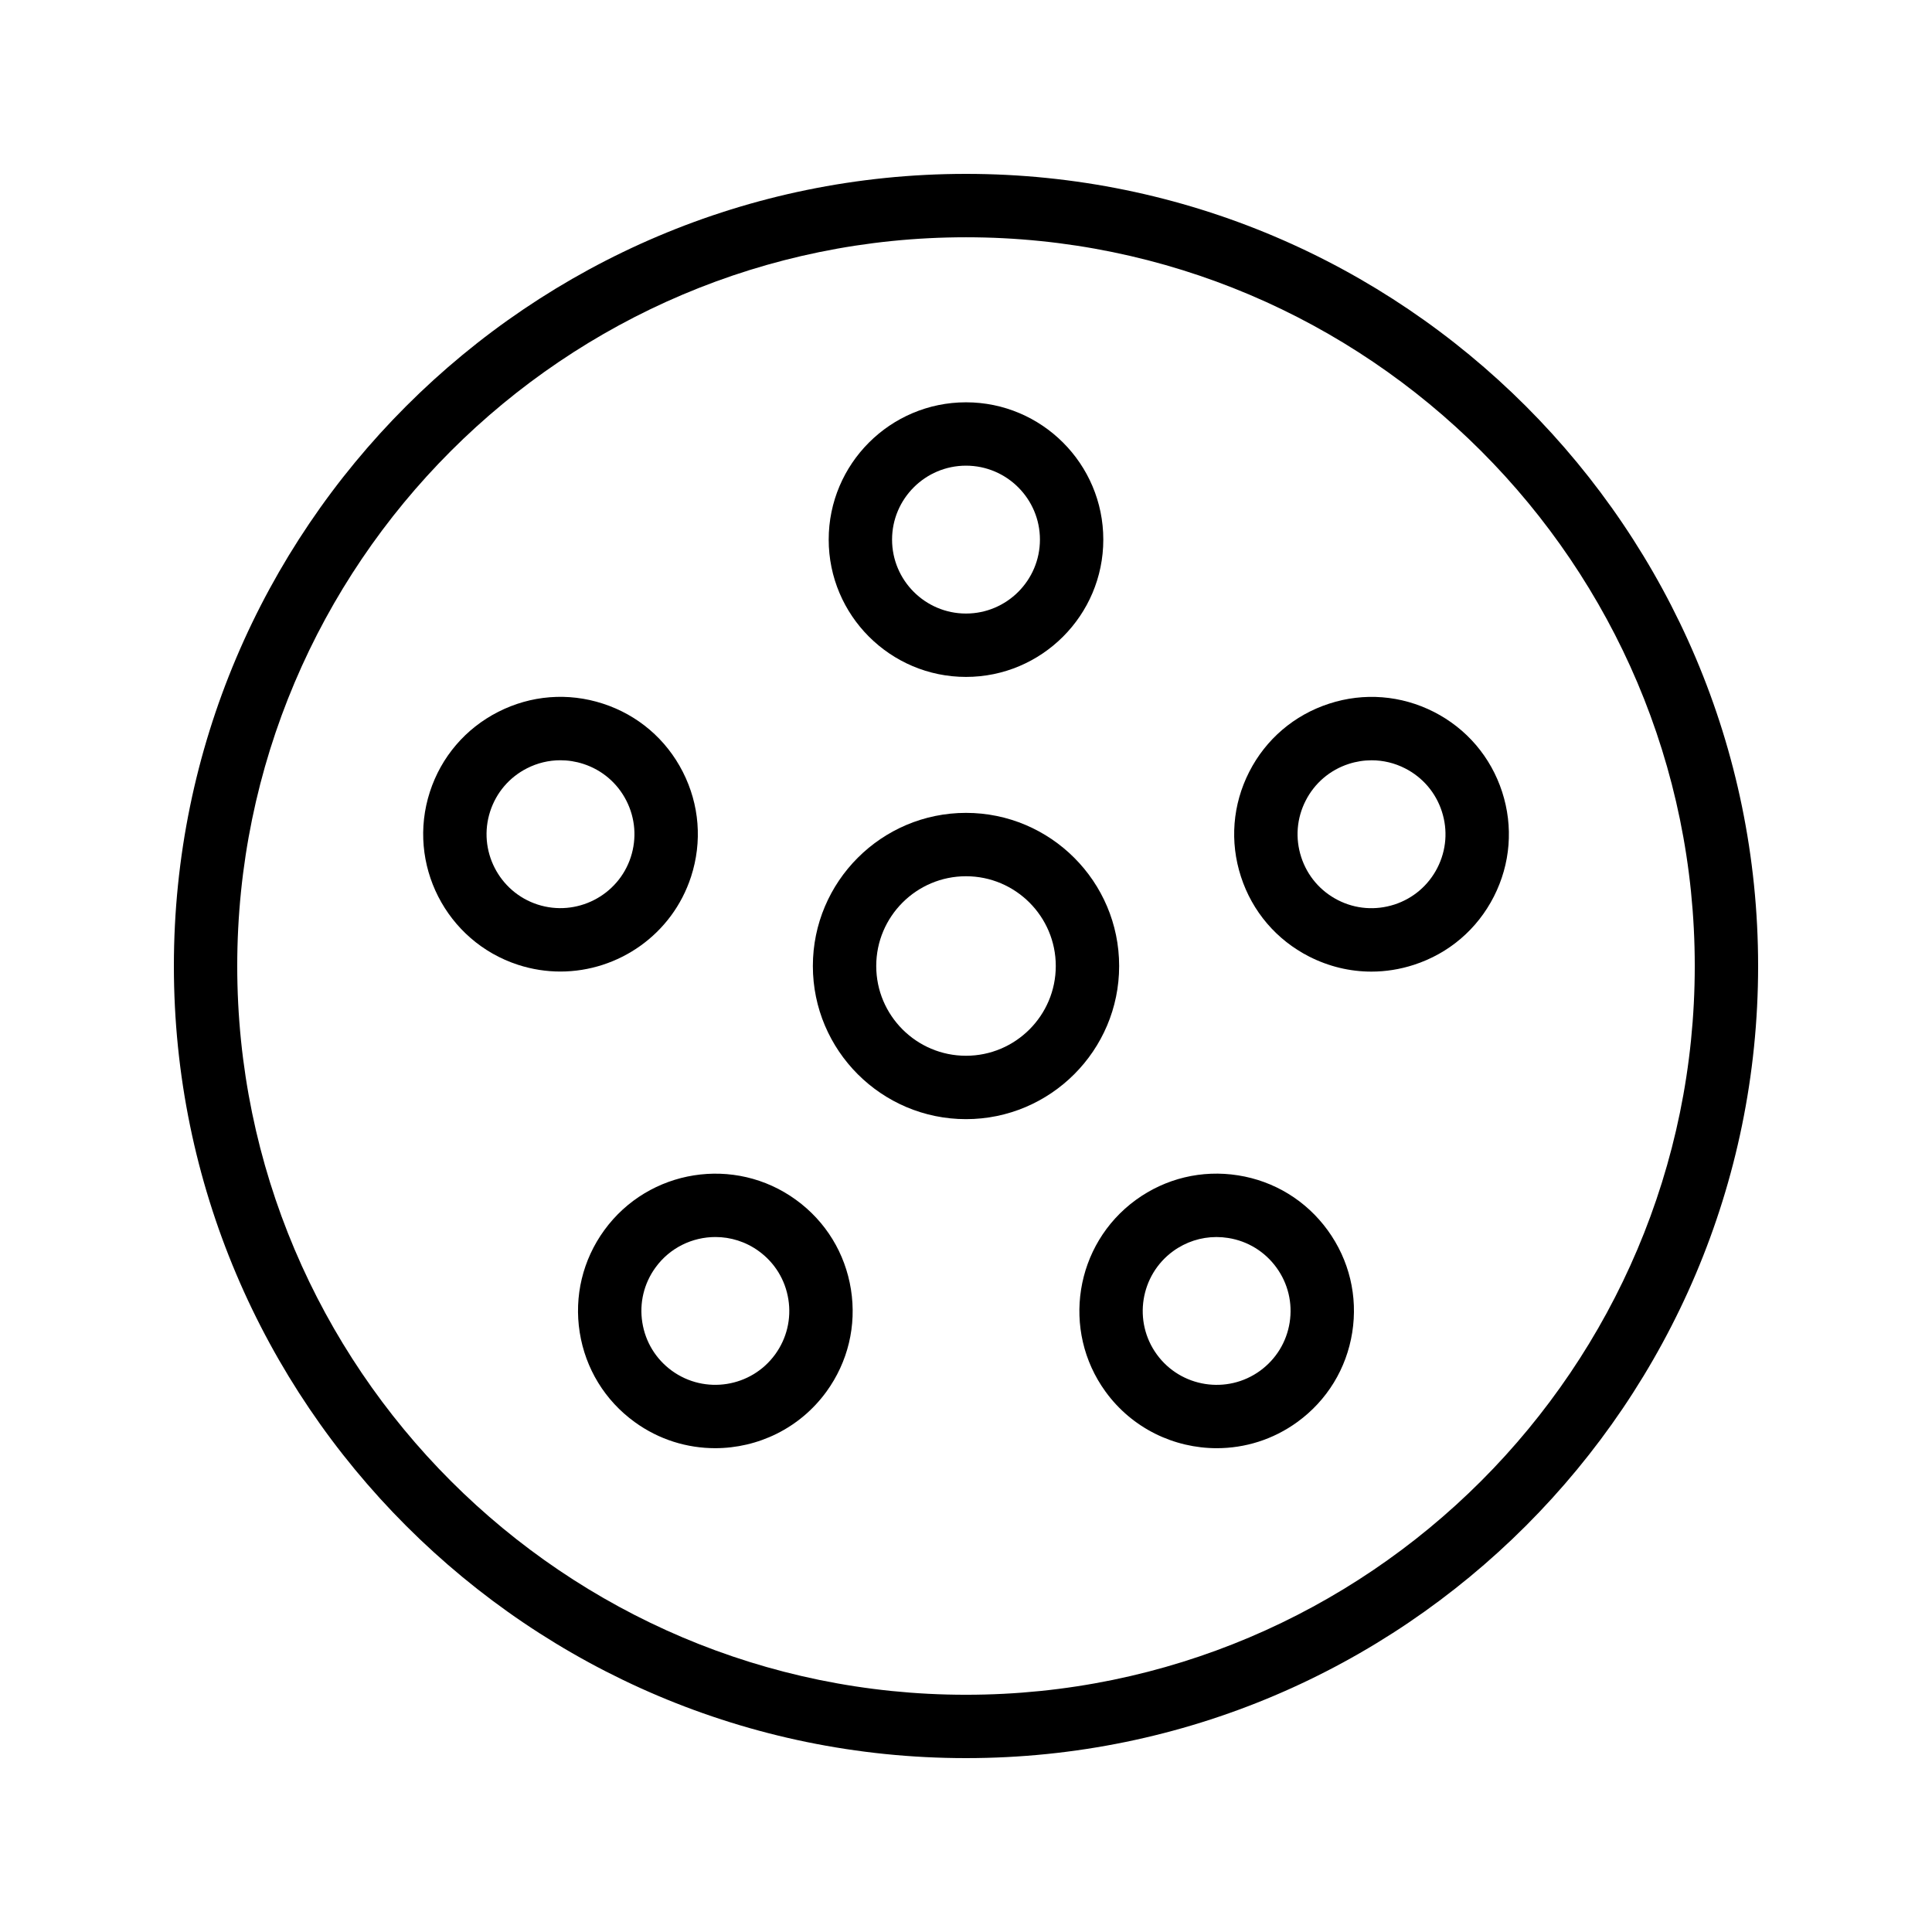 <?xml version="1.0" encoding="UTF-8"?>
<!-- Uploaded to: SVG Repo, www.svgrepo.com, Generator: SVG Repo Mixer Tools -->
<svg fill="#000000" width="800px" height="800px" version="1.1" viewBox="144 144 512 512" xmlns="http://www.w3.org/2000/svg">
 <g>
  <path d="m400 190.08c-115.75 0-209.92 94.168-209.92 209.92 0 115.75 94.168 209.92 209.92 209.92 115.75 0 209.92-94.168 209.92-209.92-0.004-115.75-94.172-209.92-209.92-209.92zm0 403.05c-106.49 0-193.13-86.633-193.13-193.12 0-106.5 86.637-193.13 193.13-193.13 106.49 0 193.13 86.633 193.13 193.13-0.004 106.49-86.641 193.12-193.13 193.12z"/>
  <path d="m400 323.39c20.066 0 36.387-16.328 36.387-36.391 0-20.066-16.32-36.383-36.387-36.383s-36.387 16.316-36.387 36.383c-0.004 20.062 16.32 36.391 36.387 36.391zm0-55.984c10.805 0 19.594 8.789 19.594 19.59 0 10.809-8.789 19.598-19.594 19.598-10.805 0-19.594-8.789-19.594-19.598 0-10.797 8.789-19.59 19.594-19.59z"/>
  <path d="m327.14 376.32c3-9.242 2.227-19.098-2.184-27.758-4.41-8.668-11.934-15.09-21.18-18.09-9.238-3.008-19.094-2.231-27.762 2.188-8.66 4.41-15.078 11.93-18.086 21.172-6.199 19.082 4.281 39.648 23.367 45.855 3.719 1.207 7.496 1.781 11.211 1.781 15.34 0 29.645-9.789 34.633-25.148zm-15.973-5.184c-3.336 10.266-14.434 15.898-24.688 12.578-10.273-3.336-15.922-14.414-12.578-24.691 1.617-4.977 5.074-9.027 9.738-11.406 2.797-1.426 5.82-2.141 8.871-2.141 2.039 0 4.082 0.32 6.078 0.969h0.004c4.973 1.617 9.023 5.074 11.398 9.734 2.375 4.668 2.793 9.973 1.176 14.957z"/>
  <path d="m354.96 461.98c-16.23-11.809-39.027-8.191-50.824 8.043-5.711 7.863-8.02 17.484-6.504 27.086 1.52 9.594 6.691 18.031 14.551 23.738 6.445 4.684 13.922 6.938 21.34 6.938 11.258 0 22.375-5.199 29.488-14.98 5.711-7.863 8.02-17.484 6.5-27.086-1.523-9.594-6.688-18.031-14.551-23.738zm-5.535 40.949c-6.352 8.742-18.629 10.676-27.367 4.336-4.234-3.082-7.016-7.617-7.836-12.793-0.82-5.168 0.426-10.348 3.5-14.578 3.828-5.273 9.812-8.07 15.875-8.07 3.992 0 8.02 1.215 11.488 3.738 4.234 3.074 7.019 7.609 7.84 12.785 0.82 5.168-0.426 10.352-3.5 14.582z"/>
  <path d="m472.11 455.48c-9.598-1.516-19.215 0.789-27.086 6.504-16.223 11.801-19.832 34.598-8.043 50.824 7.109 9.781 18.223 14.98 29.484 14.98 7.418 0 14.895-2.254 21.34-6.938 7.859-5.707 13.031-14.137 14.551-23.738 1.52-9.594-0.789-19.211-6.5-27.078-5.715-7.863-14.148-13.039-23.746-14.555zm13.66 39.008c-0.82 5.168-3.606 9.699-7.84 12.785-8.738 6.34-21.012 4.402-27.363-4.336-6.348-8.734-4.402-21.016 4.332-27.371 3.383-2.453 7.367-3.738 11.473-3.738 1.027 0 2.07 0.082 3.109 0.246 5.172 0.82 9.707 3.602 12.789 7.84 3.074 4.227 4.316 9.398 3.5 14.574z"/>
  <path d="m523.99 332.66c-8.668-4.402-18.523-5.191-27.762-2.18-9.246 3-16.77 9.422-21.18 18.086-4.41 8.66-5.188 18.516-2.184 27.758 3.004 9.25 9.426 16.77 18.086 21.18 5.195 2.641 10.816 3.984 16.477 3.984 3.781 0 7.582-0.598 11.285-1.805 9.246-3 16.77-9.422 21.18-18.09 4.41-8.66 5.188-18.516 2.184-27.758-3.008-9.246-9.43-16.766-18.086-21.176zm0.934 41.32c-2.375 4.656-6.426 8.117-11.398 9.734h-0.004c-4.984 1.605-10.293 1.207-14.949-1.172-4.66-2.379-8.121-6.422-9.738-11.398-1.621-4.984-1.203-10.293 1.176-14.957 2.375-4.656 6.426-8.117 11.402-9.734 1.996-0.648 4.043-0.969 6.082-0.969 3.047 0 6.078 0.715 8.867 2.141 4.66 2.379 8.121 6.422 9.738 11.398 1.621 4.984 1.203 10.289-1.176 14.957z"/>
  <path d="m400 359.42c-22.379 0-40.582 18.203-40.582 40.582 0 22.375 18.203 40.582 40.582 40.582 22.375 0 40.586-18.207 40.586-40.582 0-22.379-18.211-40.582-40.586-40.582zm0 64.367c-13.117 0-23.789-10.668-23.789-23.789 0-13.117 10.672-23.785 23.789-23.785 13.121 0 23.793 10.668 23.793 23.789-0.004 13.117-10.676 23.785-23.793 23.785z"/>
 </g>
</svg>